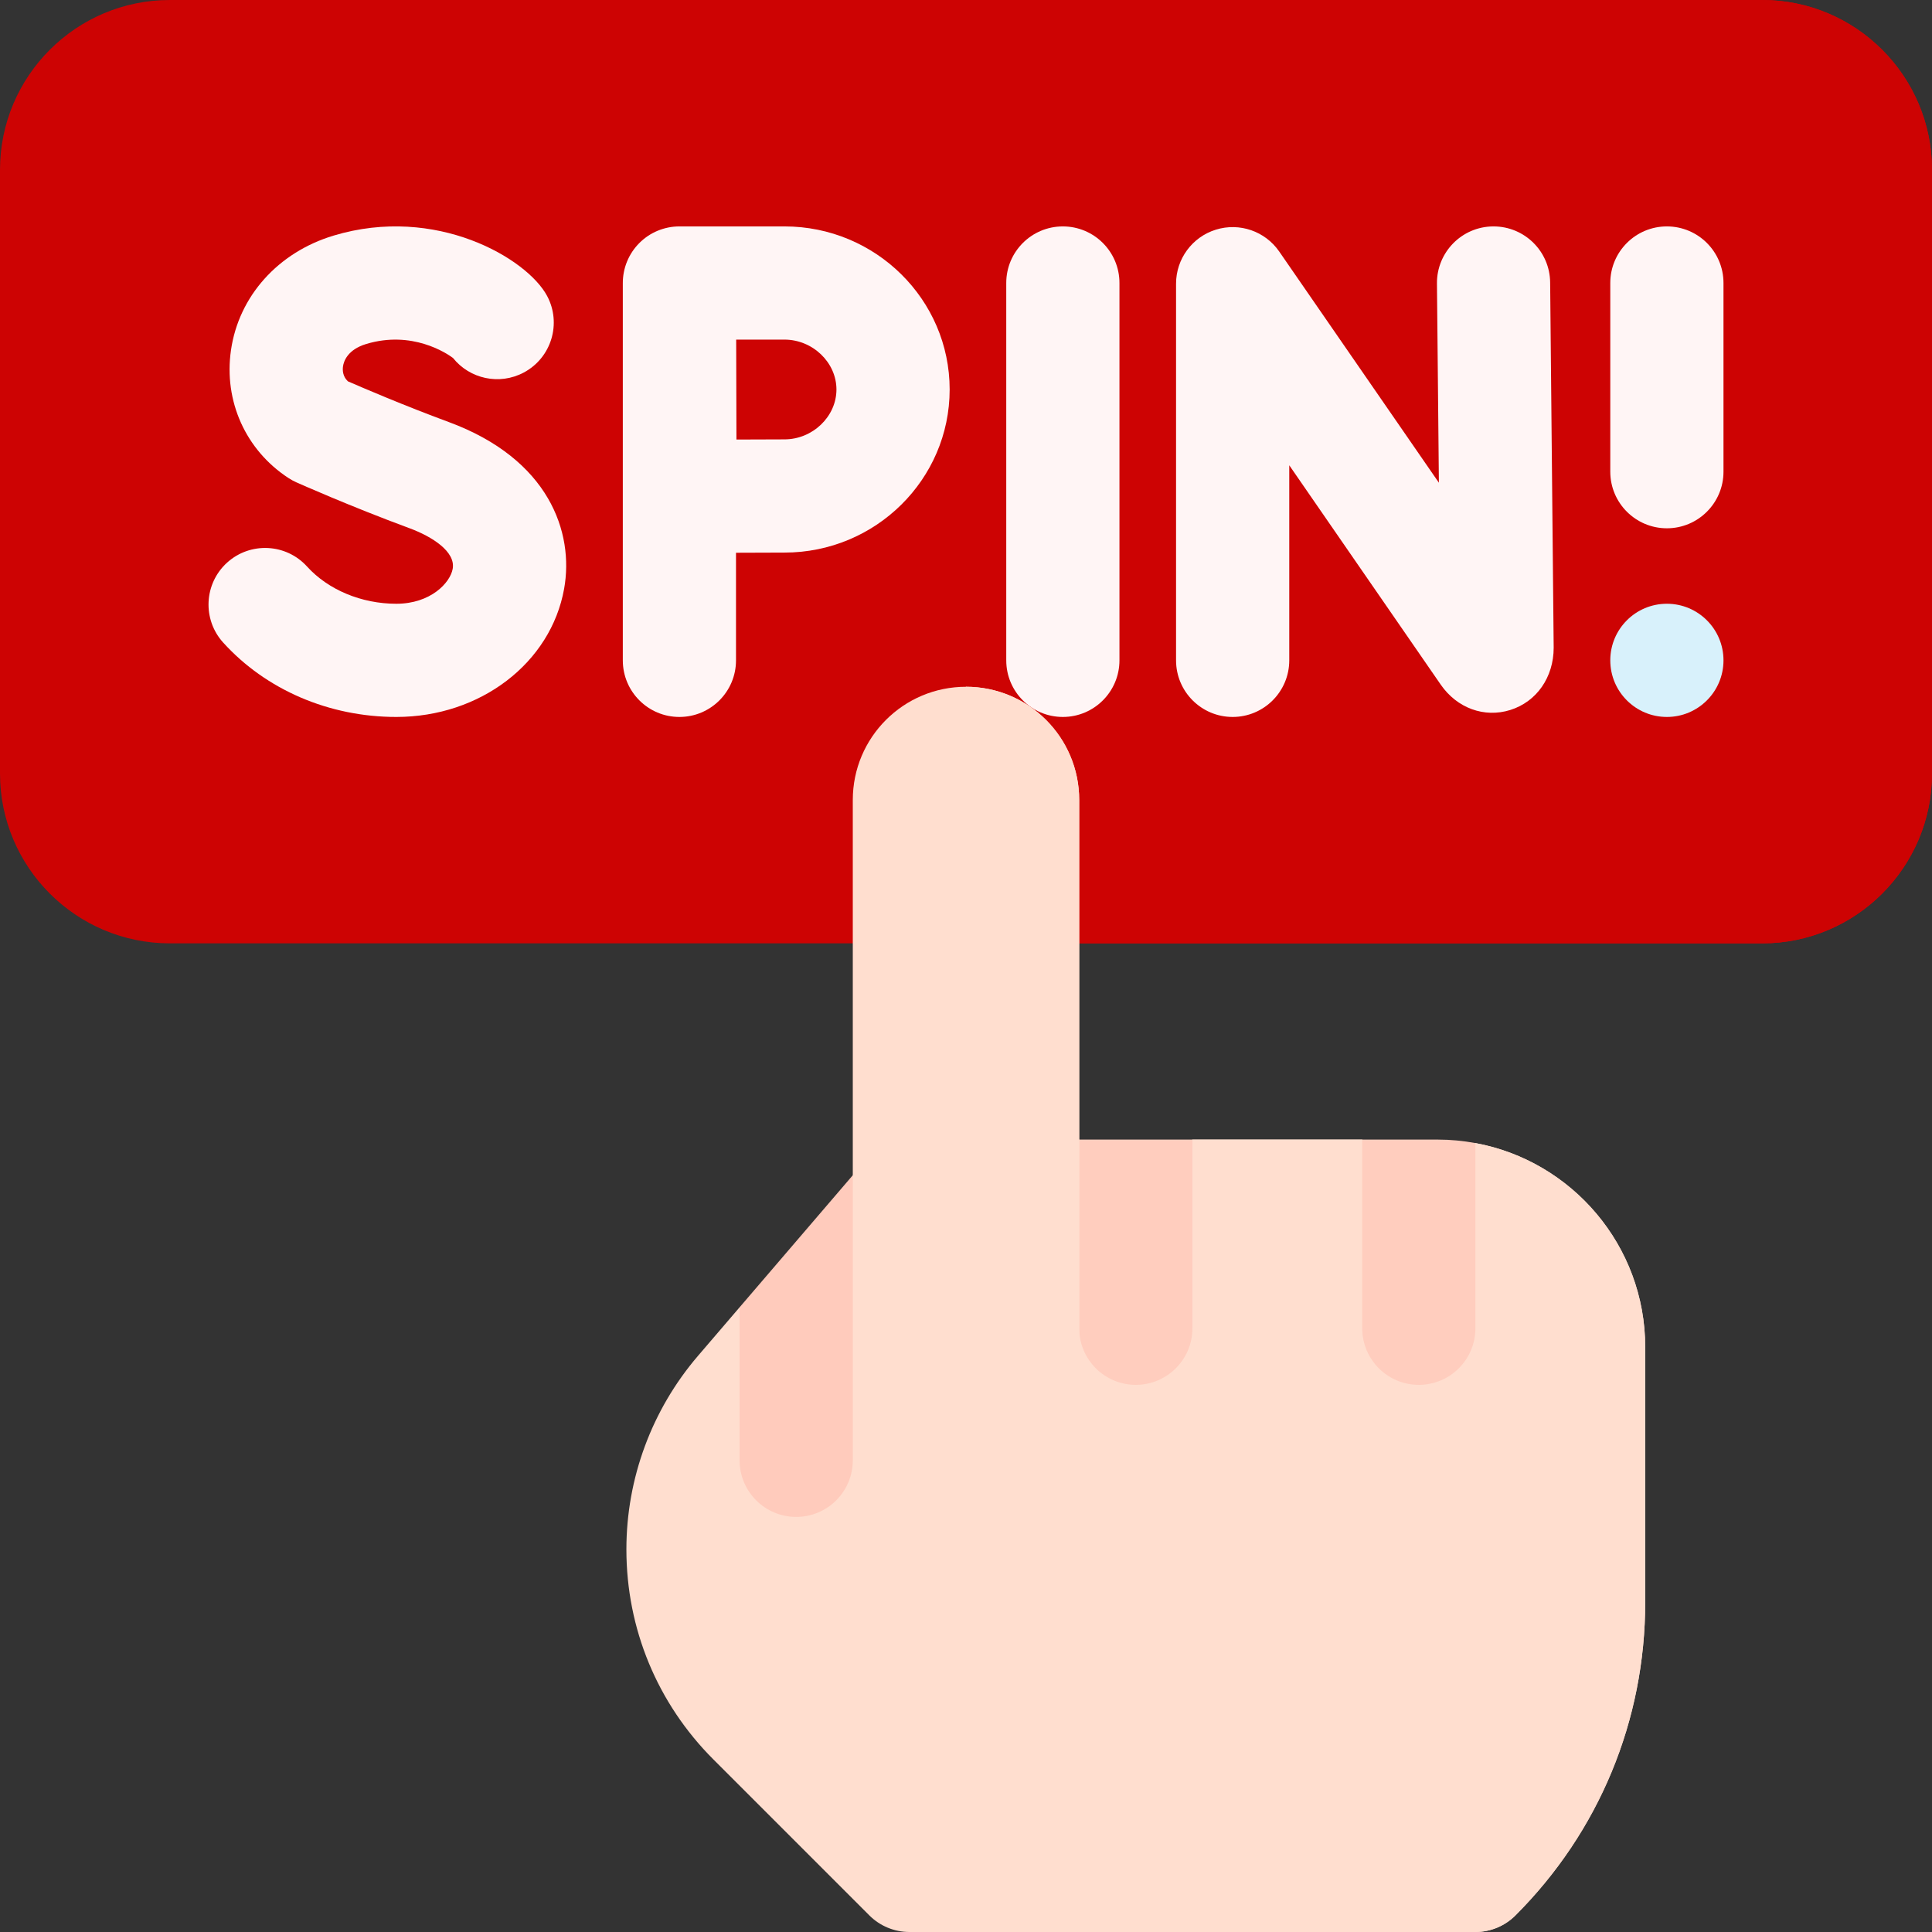 <?xml version="1.0" encoding="UTF-8"?> <svg xmlns="http://www.w3.org/2000/svg" width="200" height="200" viewBox="0 0 200 200" fill="none"><rect x="0" y="0" width="200" height="200" fill="#333333" stroke="none"/><g clip-path="url(#clip0_821_5131)"><path d="M182.422 97.656H17.578C7.886 97.656 0 89.771 0 80.078V17.578C0 7.886 7.886 0 17.578 0H182.422C192.114 0 200 7.886 200 17.578V80.078C200 89.771 192.114 97.656 182.422 97.656Z" fill="#CD0303"></path><path d="M182.422 0H100V97.656H182.422C192.114 97.656 200 89.771 200 80.078V17.578C200 7.886 192.114 0 182.422 0Z" fill="#CD0303"></path><path d="M172.555 54.688C169.319 54.688 166.696 52.064 166.696 48.828V29.297C166.696 26.061 169.319 23.438 172.555 23.438C175.791 23.438 178.415 26.061 178.415 29.297V48.828C178.415 52.064 175.791 54.688 172.555 54.688Z" fill="#FFF5F5"></path><path d="M160.836 66.986L160.471 29.24C160.44 26.023 157.823 23.438 154.613 23.438C154.594 23.438 154.575 23.438 154.556 23.438C151.32 23.469 148.722 26.118 148.753 29.354L148.953 49.971L132.426 26.04C130.969 23.93 128.31 23.013 125.861 23.776C123.412 24.539 121.745 26.805 121.745 29.369V68.359C121.745 71.595 124.369 74.219 127.604 74.219C130.84 74.219 133.464 71.595 133.464 68.359V48.166L149.147 70.876C150.83 73.308 153.653 74.338 156.338 73.499C159.071 72.646 160.837 70.112 160.837 67.043C160.837 67.024 160.837 67.005 160.836 66.986Z" fill="#FFF5F5"></path><path d="M110.026 23.438C106.79 23.438 104.167 26.061 104.167 29.297V68.359C104.167 71.595 106.79 74.219 110.026 74.219C113.262 74.219 115.886 71.595 115.886 68.359V29.297C115.886 26.061 113.262 23.438 110.026 23.438Z" fill="#FFF5F5"></path><path d="M81.209 23.438H70.332C68.775 23.438 67.281 24.057 66.183 25.16C65.083 26.263 64.468 27.758 64.473 29.316V68.359C64.473 71.595 67.096 74.219 70.332 74.219C73.568 74.219 76.191 71.595 76.191 68.359V57.22C78.096 57.211 80.028 57.203 81.209 57.203C90.638 57.203 98.308 49.629 98.308 40.32C98.308 31.011 90.637 23.438 81.209 23.438ZM81.209 45.484C80.018 45.484 78.116 45.492 76.236 45.501C76.227 43.532 76.214 37.218 76.209 35.156H81.209C84.126 35.156 86.589 37.521 86.589 40.32C86.589 43.12 84.125 45.484 81.209 45.484Z" fill="#FFF5F5"></path><path d="M46.438 43.683C41.824 41.981 37.516 40.131 36.017 39.476C35.462 38.964 35.455 38.302 35.508 37.925C35.58 37.425 35.958 36.197 37.916 35.608C42.648 34.182 46.204 36.546 46.892 37.055C48.62 39.219 51.698 39.912 54.228 38.56C57.082 37.035 58.159 33.485 56.634 30.631C54.562 26.753 45.145 21.191 34.536 24.388C28.783 26.12 24.712 30.669 23.909 36.26C23.152 41.529 25.437 46.599 29.872 49.491C30.131 49.66 30.403 49.808 30.685 49.933C30.912 50.035 36.308 52.437 42.383 54.678C44.755 55.553 47.178 57.117 46.863 58.883C46.602 60.342 44.567 62.501 41.027 62.501C37.427 62.501 33.973 61.061 31.787 58.649C29.615 56.251 25.909 56.069 23.511 58.241C21.113 60.414 20.931 64.12 23.103 66.518C27.538 71.412 34.072 74.219 41.026 74.219C49.719 74.219 57.025 68.636 58.399 60.943C59.439 55.115 56.844 47.52 46.438 43.683Z" fill="#FFF5F5"></path><path d="M172.555 74.219C175.791 74.219 178.415 71.595 178.415 68.359C178.415 65.123 175.791 62.5 172.555 62.5C169.319 62.5 166.696 65.123 166.696 68.359C166.696 71.595 169.319 74.219 172.555 74.219Z" fill="#D8F1FB"></path><path d="M146.875 125.391L141.016 117.969H123.438L117.578 125.391L111.719 117.969H94.141C92.43 117.969 90.805 118.716 89.692 120.015L88.281 121.661L82.422 139.062L76.562 135.332L72.251 140.363C67.474 145.936 64.844 153.046 64.844 160.386C64.844 168.604 68.044 176.33 73.855 182.142L89.997 198.284C91.096 199.382 92.586 200 94.141 200H152.734C154.289 200 155.779 199.382 156.877 198.284C165.541 189.62 170.312 178.102 170.312 165.849V139.453C170.312 128.941 162.721 120.174 152.734 118.331L146.875 125.391Z" fill="#FFDECF"></path><path d="M152.734 118.331L146.875 125.391L141.016 117.969H123.438L117.578 125.391L111.719 117.969H100V200H152.734C154.289 200 155.779 199.382 156.877 198.284C165.541 189.62 170.312 178.102 170.312 165.849V139.453C170.312 128.941 162.721 120.174 152.734 118.331Z" fill="#FFDECF"></path><path d="M88.281 149.219V82.812C88.281 76.34 93.528 71.094 100 71.094C106.472 71.094 111.719 76.34 111.719 82.812V149.219" fill="#FFDECF"></path><path d="M146.875 143.359C150.111 143.359 152.734 140.736 152.734 137.5V118.331C151.467 118.097 150.163 117.969 148.828 117.969H141.016V137.5C141.016 140.736 143.639 143.359 146.875 143.359Z" fill="#FFCDBE"></path><path d="M117.578 143.359C120.814 143.359 123.438 140.736 123.438 137.5V117.969H111.719V137.5C111.719 140.736 114.342 143.359 117.578 143.359Z" fill="#FFCDBE"></path><path d="M82.422 157.031C85.658 157.031 88.281 154.407 88.281 151.171V121.66L76.562 135.332V151.171C76.562 154.407 79.186 157.031 82.422 157.031Z" fill="#FFCBBC"></path><path d="M111.719 82.812C111.719 76.34 106.472 71.094 100 71.094V149.219H111.719V82.812Z" fill="#FFDECF"></path></g><defs><clipPath id="clip0_821_5131"><rect width="200" height="200" fill="white"></rect></clipPath></defs></svg> 